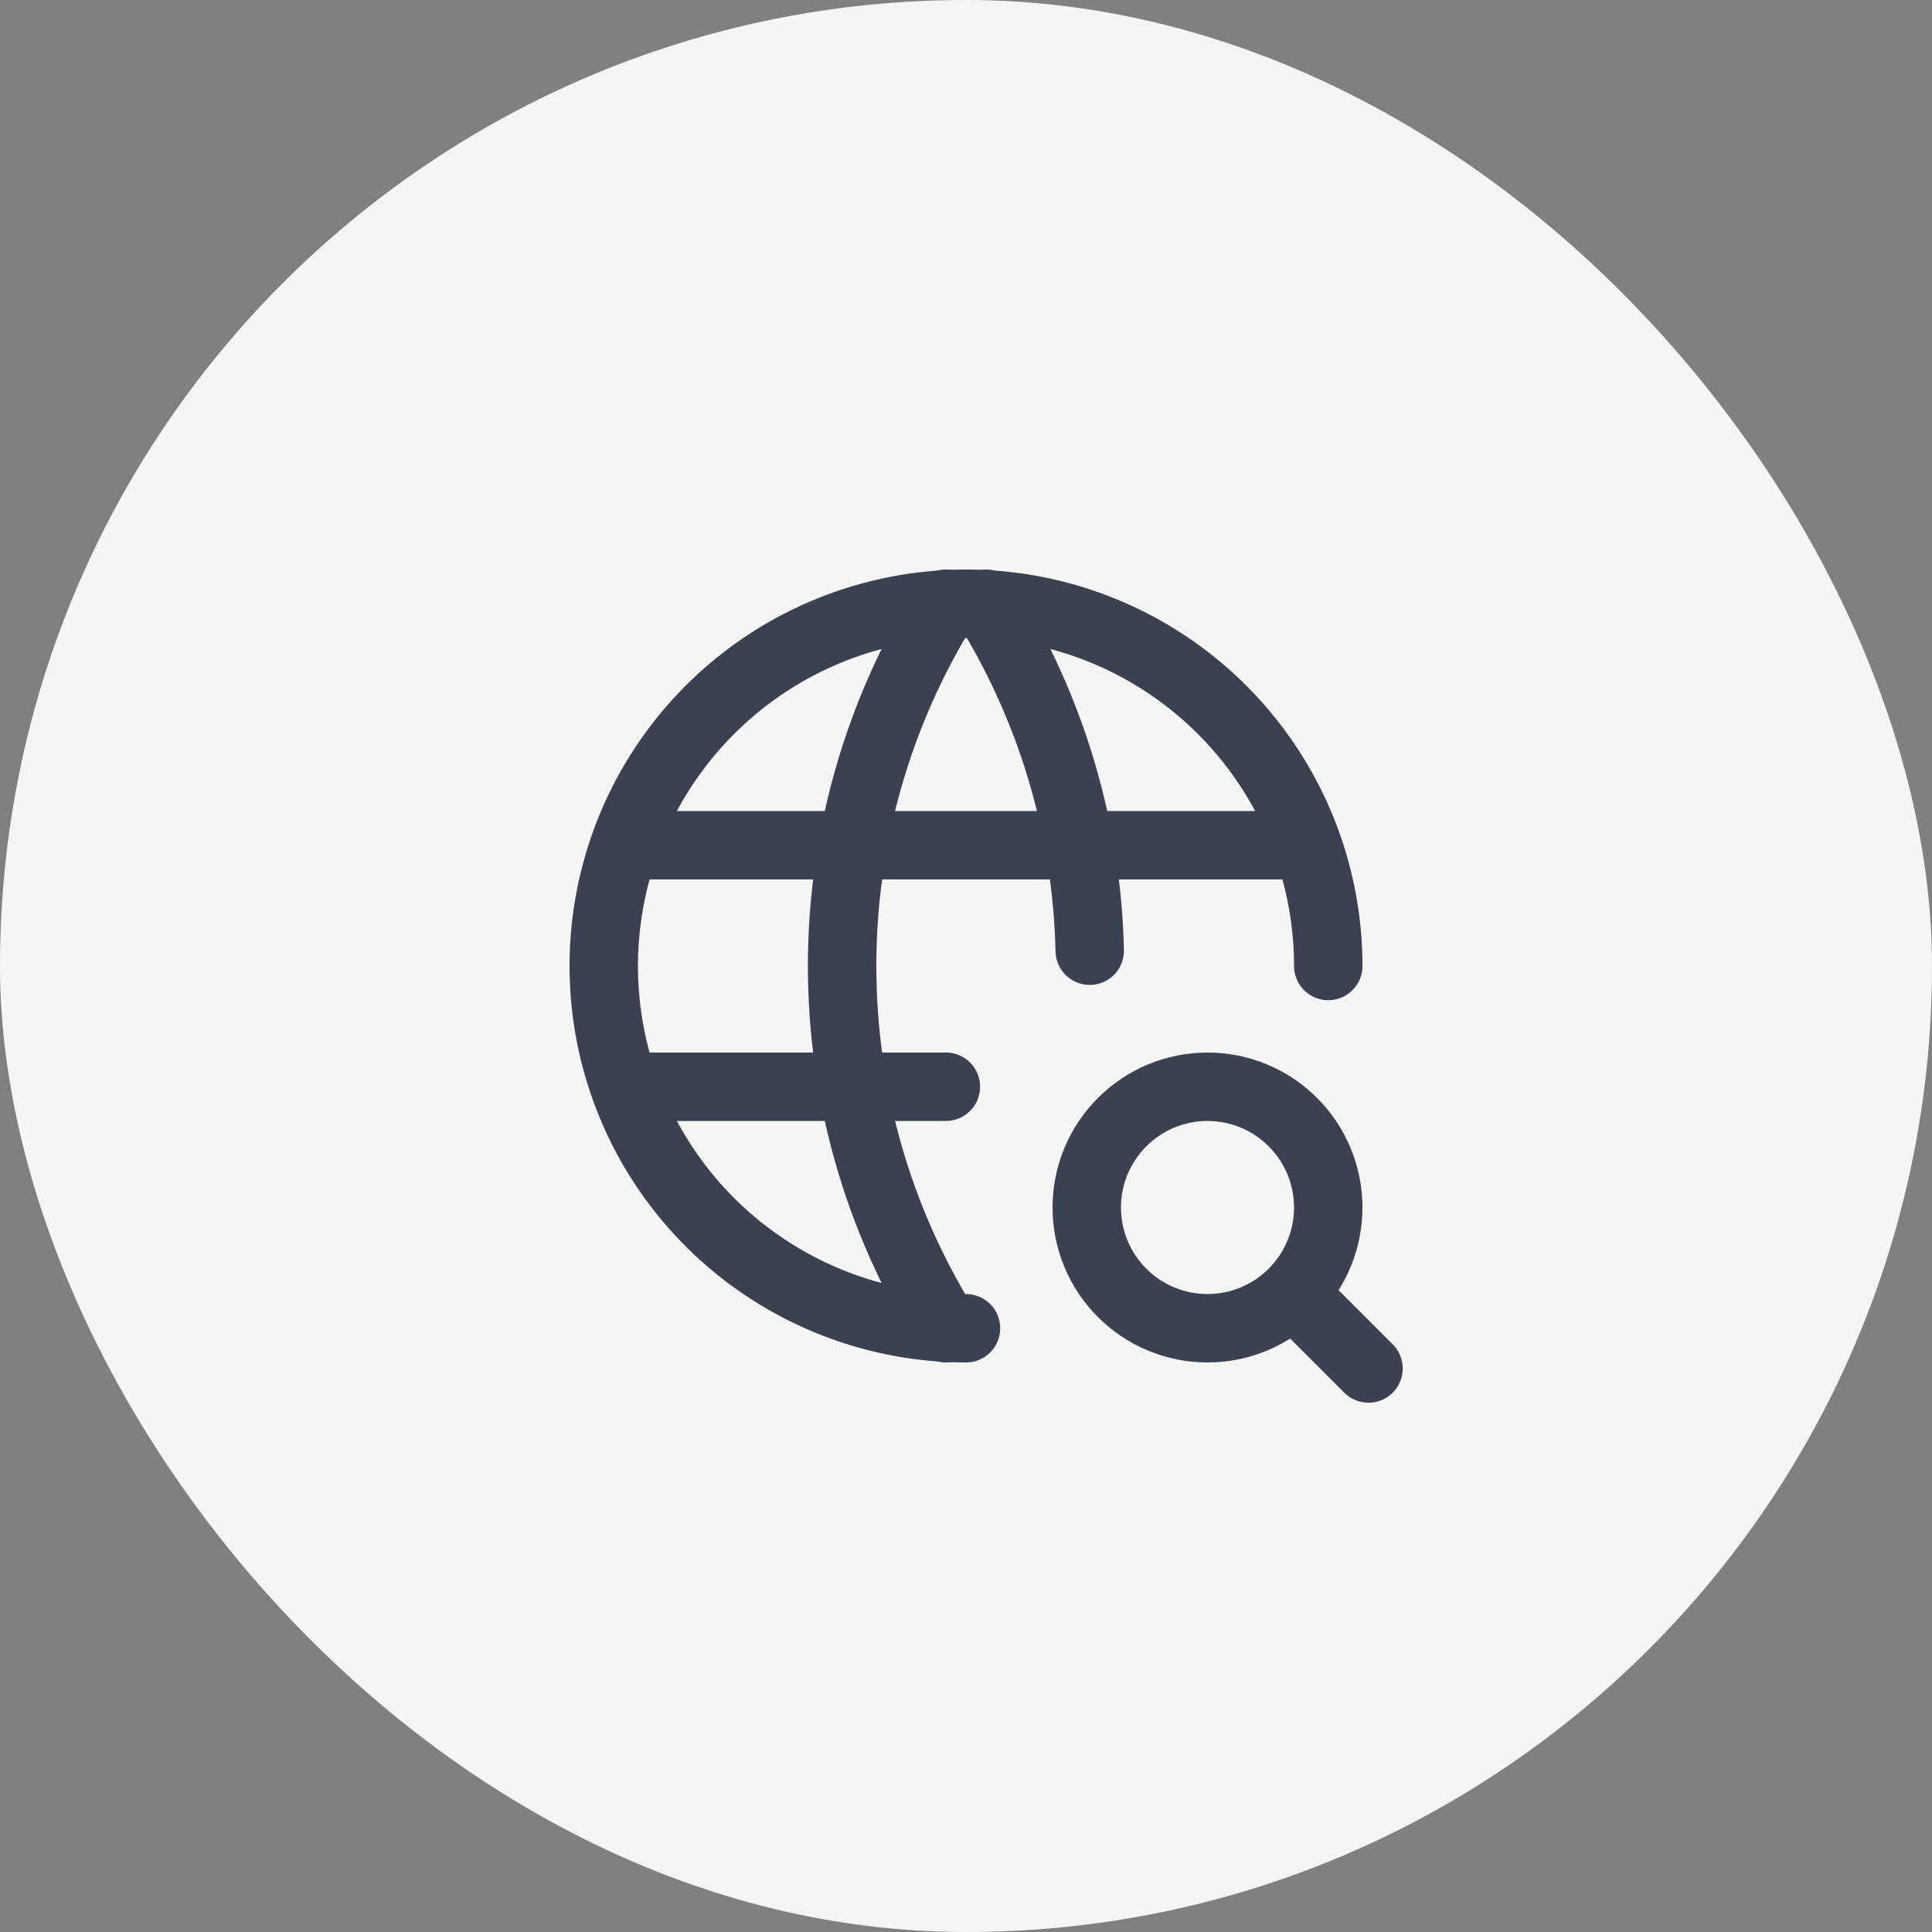 <svg width="48" height="48" viewBox="0 0 48 48" fill="none" xmlns="http://www.w3.org/2000/svg">
<rect x="0" y="0" width="48" height="48" fill="#808080" stroke="none"/>
<rect width="48" height="48" rx="24" fill="#F5F5F5"/>
<g clip-path="url(#clip0_80_43157)">
<path d="M33 24C33 22.22 32.472 20.48 31.483 19C30.494 17.52 29.089 16.366 27.444 15.685C25.8 15.004 23.99 14.826 22.244 15.173C20.498 15.52 18.895 16.377 17.636 17.636C16.377 18.895 15.52 20.498 15.173 22.244C14.826 23.99 15.004 25.8 15.685 27.444C16.366 29.089 17.52 30.494 19 31.483C20.48 32.472 22.22 33 24 33" stroke="#3A4252" stroke-width="1.7" stroke-linecap="round" stroke-linejoin="round"/>
<path d="M15.6 21H32.4" stroke="#3A4252" stroke-width="1.7" stroke-linecap="round" stroke-linejoin="round"/>
<path d="M15.6 27H23.5" stroke="#3A4252" stroke-width="1.7" stroke-linecap="round" stroke-linejoin="round"/>
<path d="M23.5 15C21.815 17.7 20.922 20.818 20.922 24C20.922 27.182 21.815 30.3 23.5 33" stroke="#3A4252" stroke-width="1.7" stroke-linecap="round" stroke-linejoin="round"/>
<path d="M24.5 15C26.117 17.59 27.006 20.567 27.074 23.62" stroke="#3A4252" stroke-width="1.7" stroke-linecap="round" stroke-linejoin="round"/>
<path d="M27 30C27 30.796 27.316 31.559 27.879 32.121C28.441 32.684 29.204 33 30 33C30.796 33 31.559 32.684 32.121 32.121C32.684 31.559 33 30.796 33 30C33 29.204 32.684 28.441 32.121 27.879C31.559 27.316 30.796 27 30 27C29.204 27 28.441 27.316 27.879 27.879C27.316 28.441 27 29.204 27 30Z" stroke="#3A4252" stroke-width="1.7" stroke-linecap="round" stroke-linejoin="round"/>
<path d="M32.2 32.2L34 34" stroke="#3A4252" stroke-width="1.7" stroke-linecap="round" stroke-linejoin="round"/>
</g>
<defs>
<clipPath id="clip0_80_43157">
<rect width="24" height="24" fill="white" transform="translate(12 12)"/>
</clipPath>
</defs>
</svg>
